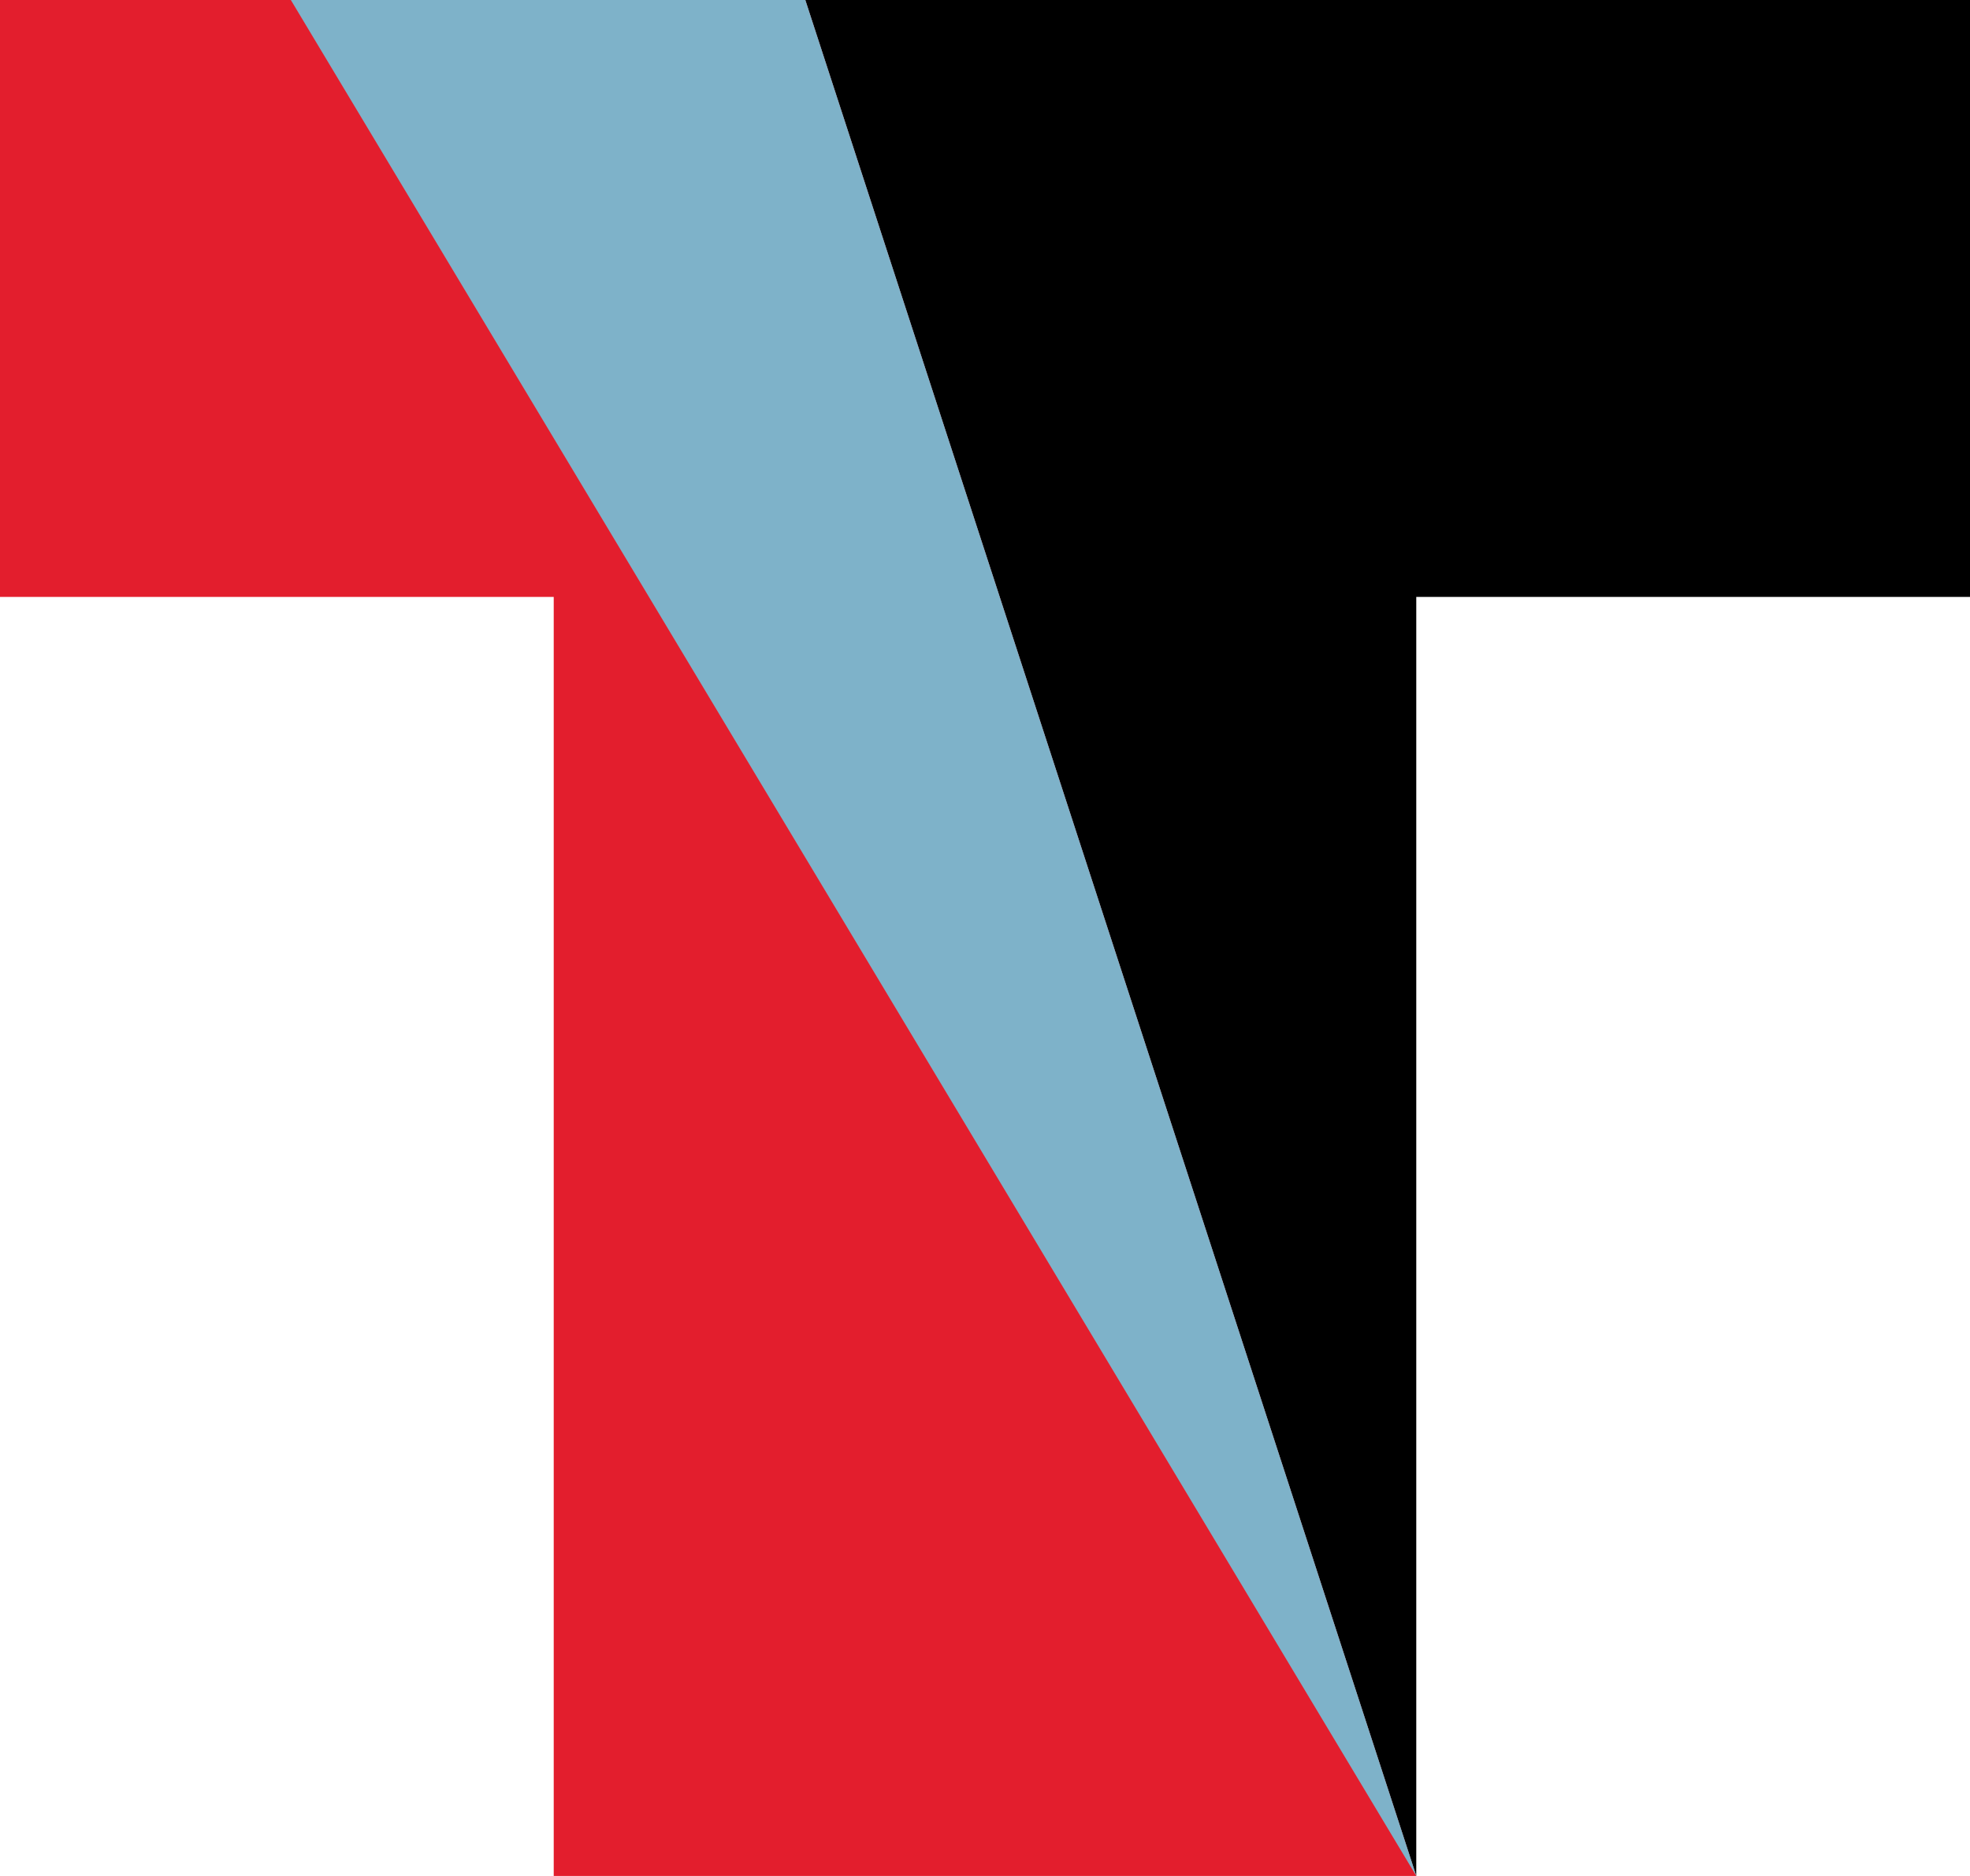 <?xml version="1.0" encoding="UTF-8"?> <svg xmlns="http://www.w3.org/2000/svg" id="Logo" version="1.1" viewBox="0 0 296 281.9"><defs><style> .cls-1 { fill: #e31e2d; } .cls-1, .cls-2, .cls-3 { fill-rule: evenodd; stroke-width: 0px; } .cls-2 { fill: #7eb2c9; } .cls-3 { fill: #000; } </style></defs><polygon class="cls-1" points="83.2 281.9 83.2 89.7 0 89.7 0 0 121 0 212.8 281.9 83.2 281.9"></polygon><polygon class="cls-3" points="296 0 296 89.7 212.8 89.7 212.8 281.9 121 0 296 0"></polygon><polygon class="cls-2" points="212.8 281.9 43.7 0 121 0 212.8 281.9"></polygon></svg> 
